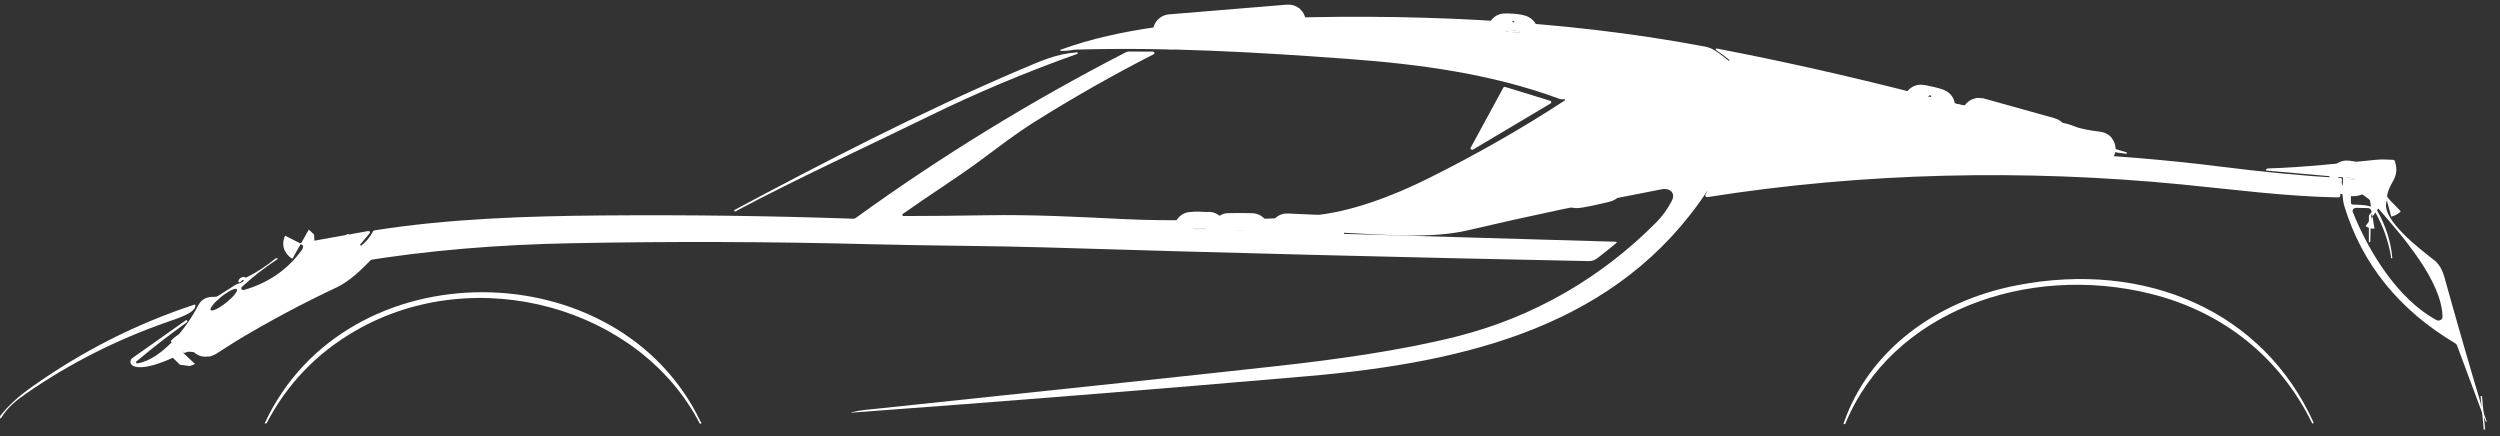 <svg width="149" height="26" viewBox="0 0 149 26" fill="none" xmlns="http://www.w3.org/2000/svg">
<rect x="0" y="0" width="149" height="26" fill="#333333" stroke="none"/>
<path d="M122.019 8.896C114.644 8.525 108.199 9.076 100.743 10.086C100.449 10.126 100.137 10.211 99.829 10.263C99.803 10.267 99.799 10.278 99.817 10.296C99.831 10.31 99.852 10.307 99.88 10.287C107.189 9.25 114.328 8.635 121.702 9.056C125.631 9.239 129.114 9.523 132.151 9.908C134.902 10.255 137.346 10.488 139.483 10.606C139.555 10.61 139.588 10.644 139.581 10.707L139.477 11.679C139.47 11.738 139.434 11.767 139.367 11.766C136.229 11.711 133.121 11.294 130.005 10.99C120.634 10.078 111.076 10.273 101.769 11.747C101.748 11.75 101.727 11.748 101.708 11.742C101.689 11.735 101.672 11.724 101.659 11.71C101.646 11.696 101.638 11.678 101.635 11.66C101.632 11.642 101.634 11.623 101.642 11.607C101.661 11.564 101.693 11.508 101.738 11.439C101.743 11.431 101.747 11.423 101.749 11.415C101.754 11.39 101.749 11.388 101.735 11.409C96.474 19.352 87.611 21.58 77.924 22.421C68.867 23.205 59.807 23.929 50.744 24.594C50.741 24.594 50.738 24.593 50.736 24.591C50.734 24.59 50.733 24.588 50.732 24.585C50.732 24.583 50.732 24.581 50.733 24.579C50.734 24.576 50.736 24.575 50.738 24.573C51.307 24.433 51.849 24.401 52.431 24.34C64.037 23.123 71.987 22.276 76.281 21.798C79.373 21.454 83.391 20.92 86.813 20.057C91.51 18.873 95.523 16.476 98.734 13.233C99.081 12.881 99.383 12.461 99.639 11.975C99.877 11.521 99.552 11.181 99.027 11.283C94.917 12.07 91.065 12.885 87.471 13.729C85.257 14.249 82.388 13.977 80.105 13.873L76.702 13.723C76.696 13.723 76.694 13.726 76.694 13.734C76.694 13.737 76.694 13.74 76.694 13.743C76.692 13.755 76.699 13.761 76.713 13.762L79.257 13.914L96.284 14.407C96.375 14.409 96.387 14.438 96.319 14.495C96.097 14.681 95.748 14.961 95.274 15.335C94.926 15.61 94.778 15.562 94.357 15.554C83.629 15.34 72.904 15.07 62.181 14.742C59.269 14.653 55.387 14.647 51.97 14.557C45.956 14.4 39.942 14.381 33.928 14.499C29.766 14.581 25.507 14.911 21.412 15.594C21.353 15.604 21.301 15.629 21.258 15.666C20.715 16.142 20.266 16.457 19.912 16.613C17.521 17.667 15.643 18.567 14.279 19.312C12.782 20.131 11.751 20.679 11.184 20.956C11.198 20.773 11.102 20.791 10.896 21.01C10.341 21.356 8.567 22.152 7.923 21.8C7.88 21.776 7.844 21.743 7.817 21.703C7.791 21.664 7.776 21.62 7.773 21.575C7.77 21.529 7.78 21.484 7.8 21.443C7.821 21.401 7.853 21.365 7.893 21.337L11.076 19.088C11.11 19.064 11.134 19.071 11.149 19.108C11.156 19.126 11.163 19.145 11.17 19.164C11.175 19.175 11.172 19.185 11.161 19.192C10.114 19.939 9.103 20.723 8.128 21.544C8.117 21.554 8.11 21.567 8.107 21.58C8.105 21.594 8.107 21.608 8.115 21.62C8.122 21.633 8.133 21.643 8.147 21.649C8.161 21.656 8.176 21.658 8.192 21.656C9.699 21.417 11.207 19.393 11.785 18.252C12.005 17.82 12.304 17.678 12.805 17.691C12.872 17.693 12.932 17.677 12.985 17.642L14.039 16.973C14.097 16.937 14.161 16.911 14.229 16.898C14.337 16.877 14.432 16.828 14.512 16.751C14.521 16.743 14.525 16.733 14.525 16.722C14.524 16.711 14.519 16.701 14.51 16.694C14.502 16.686 14.49 16.682 14.478 16.683C14.466 16.683 14.455 16.688 14.446 16.695C14.406 16.732 14.365 16.771 14.324 16.811C14.313 16.821 14.3 16.828 14.284 16.83C14.269 16.833 14.254 16.831 14.24 16.824C14.226 16.818 14.215 16.808 14.209 16.795C14.203 16.783 14.201 16.769 14.205 16.755C14.241 16.614 14.341 16.53 14.503 16.503C14.533 16.498 14.562 16.505 14.59 16.523C14.626 16.546 14.663 16.548 14.701 16.529C15.323 16.218 15.895 15.843 16.418 15.406C16.429 15.397 16.443 15.391 16.457 15.39C16.472 15.388 16.487 15.39 16.5 15.396C16.514 15.404 16.528 15.409 16.543 15.412C16.546 15.413 16.549 15.414 16.551 15.417C16.554 15.419 16.556 15.421 16.556 15.424C16.557 15.427 16.557 15.43 16.556 15.433C16.555 15.435 16.552 15.438 16.55 15.439C15.782 15.939 15.07 16.494 14.414 17.102C14.395 17.119 14.383 17.142 14.38 17.166C14.377 17.191 14.383 17.215 14.397 17.236C14.412 17.257 14.434 17.273 14.46 17.281C14.486 17.289 14.514 17.29 14.541 17.282C16.003 16.861 17.155 16.063 17.997 14.886C18.043 14.822 18.066 14.764 18.064 14.713C18.061 14.623 18.012 14.569 17.917 14.552C17.883 14.533 17.87 14.515 17.88 14.497L21.944 13.77C21.962 13.767 21.981 13.768 21.998 13.775C22.015 13.781 22.029 13.792 22.039 13.806C22.049 13.82 22.054 13.836 22.053 13.853C22.052 13.869 22.046 13.885 22.034 13.898L21.418 14.633C20.652 15.429 19.972 15.972 19.378 16.259C17.341 17.245 15.36 18.314 13.435 19.466L12.233 20.183C12.226 20.187 12.22 20.193 12.217 20.2C12.213 20.206 12.211 20.213 12.211 20.221C12.211 20.228 12.214 20.235 12.218 20.242C12.222 20.248 12.228 20.254 12.235 20.257C12.267 20.274 12.303 20.27 12.345 20.245C12.742 19.996 13.139 19.743 13.534 19.485C15.498 18.3 17.535 17.212 19.645 16.22C20.152 15.98 20.776 15.458 21.517 14.652C21.822 14.414 22.056 14.133 22.219 13.811C22.243 13.765 22.283 13.737 22.34 13.727C26.749 13.027 31.462 12.877 35.934 12.841C40.907 12.8 45.879 12.864 50.849 13.035C50.907 13.037 50.958 13.022 51.003 12.989C56.08 9.317 61.452 6.022 67.12 3.106C67.163 3.084 67.211 3.073 67.26 3.073L68.713 3.074C68.733 3.075 68.753 3.081 68.77 3.092C68.786 3.104 68.798 3.119 68.803 3.137C68.808 3.155 68.807 3.174 68.799 3.191C68.792 3.208 68.778 3.223 68.761 3.232C66.317 4.481 63.932 5.836 61.606 7.298C60.525 7.978 59.482 8.787 58.44 9.557C57.007 10.617 55.341 11.663 53.803 12.752C53.791 12.761 53.782 12.774 53.778 12.787C53.773 12.801 53.774 12.815 53.779 12.829C53.784 12.842 53.794 12.854 53.807 12.862C53.82 12.871 53.835 12.875 53.851 12.876C55.468 12.873 57.093 12.858 58.726 12.83C61.541 12.779 64.239 12.925 66.993 13.059C69.778 13.193 72.507 13.092 75.264 13.04C76.252 13.023 77.213 12.932 78.196 12.849C80.491 12.654 83.04 11.668 85.076 10.657C87.993 9.207 90.731 7.645 93.29 5.969C95.495 4.874 97.736 4.901 100.17 5.053C100.179 5.053 100.183 5.05 100.183 5.043C100.183 5.04 100.183 5.036 100.183 5.032C100.184 5.019 100.176 5.011 100.16 5.008C97.758 4.776 95.343 4.849 93.258 5.908C93.165 5.917 93.057 5.933 92.966 5.9C88.95 4.408 84.637 3.828 80.359 3.513C74.656 3.093 69.497 2.805 64.136 2.957C63.93 2.962 63.541 3.066 63.247 3.025C63.149 3.011 63.145 2.988 63.237 2.954C66.794 1.664 70.931 1.282 74.848 1.124C83.629 0.768 92.975 1.135 101.65 2.783C102.181 2.883 102.636 3.324 103.036 3.626C103.068 3.65 103.08 3.644 103.072 3.607C103.066 3.579 103.047 3.553 103.015 3.528C102.765 3.328 102.517 3.144 102.272 2.978C102.261 2.972 102.254 2.962 102.25 2.951C102.247 2.941 102.248 2.929 102.253 2.919C102.258 2.909 102.267 2.901 102.278 2.896C102.289 2.891 102.302 2.89 102.314 2.892C110.63 4.484 118.703 6.646 126.737 9.078C126.748 9.082 126.757 9.089 126.763 9.098C126.768 9.108 126.77 9.118 126.767 9.129C126.765 9.139 126.758 9.148 126.749 9.154C126.739 9.161 126.728 9.164 126.716 9.163C126.383 9.132 126.044 9.077 125.701 8.999C125.345 8.92 125.196 9.065 124.876 9.038C123.923 8.956 122.97 8.909 122.019 8.896ZM76.829 1.311C76.829 1.306 76.827 1.3 76.824 1.296C76.821 1.291 76.817 1.287 76.813 1.283C76.808 1.28 76.803 1.277 76.797 1.276C76.791 1.274 76.785 1.273 76.779 1.274L69.754 1.853C69.748 1.854 69.743 1.855 69.737 1.858C69.732 1.86 69.727 1.864 69.723 1.868C69.719 1.872 69.716 1.877 69.715 1.882C69.713 1.887 69.712 1.892 69.713 1.898L69.713 1.901C69.713 1.906 69.715 1.912 69.718 1.916C69.721 1.921 69.725 1.925 69.73 1.929C69.734 1.932 69.74 1.935 69.745 1.936C69.751 1.938 69.757 1.939 69.763 1.938L76.788 1.359C76.794 1.358 76.8 1.357 76.805 1.354C76.81 1.352 76.815 1.348 76.819 1.344C76.823 1.34 76.826 1.335 76.828 1.33C76.829 1.325 76.83 1.319 76.829 1.314L76.829 1.311ZM90.656 1.913C90.657 1.906 90.644 1.899 90.62 1.89C90.595 1.882 90.558 1.873 90.511 1.864C90.465 1.855 90.409 1.846 90.348 1.838C90.287 1.83 90.221 1.823 90.154 1.816C90.02 1.804 89.89 1.797 89.794 1.797C89.697 1.797 89.642 1.805 89.641 1.818C89.64 1.824 89.653 1.832 89.677 1.84C89.702 1.848 89.739 1.857 89.785 1.866C89.832 1.875 89.888 1.884 89.949 1.892C90.01 1.9 90.076 1.908 90.143 1.914C90.277 1.926 90.407 1.933 90.503 1.933C90.599 1.933 90.654 1.925 90.656 1.913ZM115.516 6.306C115.518 6.302 115.505 6.294 115.479 6.284C115.453 6.273 115.414 6.26 115.364 6.245C115.315 6.23 115.255 6.214 115.19 6.197C115.125 6.18 115.054 6.163 114.983 6.146C114.839 6.112 114.699 6.084 114.596 6.066C114.492 6.049 114.432 6.044 114.429 6.053C114.428 6.057 114.441 6.065 114.467 6.075C114.493 6.086 114.532 6.099 114.582 6.114C114.631 6.129 114.69 6.145 114.756 6.162C114.821 6.179 114.892 6.197 114.963 6.213C115.107 6.247 115.246 6.275 115.35 6.293C115.454 6.31 115.514 6.315 115.516 6.306ZM123.316 8.476C123.024 8.356 122.754 8.287 122.508 8.27C122.084 8.243 121.849 8.224 121.8 8.213C117.892 7.415 113.965 6.701 110.018 6.071C109.956 6.061 109.897 6.064 109.84 6.08C109.781 6.097 109.782 6.111 109.844 6.121C113.92 6.762 117.973 7.502 122.004 8.341C122.223 8.387 122.396 8.34 122.605 8.413C123.39 8.689 124.205 8.859 125.05 8.923C125.062 8.924 125.069 8.919 125.073 8.909C125.078 8.896 125.083 8.884 125.087 8.871C125.092 8.856 125.086 8.848 125.069 8.846C124.264 8.748 123.679 8.624 123.316 8.476ZM122.223 8.052C122.222 8.056 122.219 8.06 122.216 8.063C122.213 8.067 122.209 8.07 122.205 8.072C122.2 8.074 122.196 8.075 122.191 8.075C122.186 8.076 122.181 8.075 122.176 8.074L117.949 6.896C117.939 6.894 117.931 6.888 117.927 6.88C117.922 6.872 117.921 6.863 117.924 6.855C117.926 6.85 117.928 6.847 117.931 6.843C117.934 6.84 117.938 6.837 117.942 6.835C117.947 6.833 117.952 6.832 117.956 6.831C117.961 6.831 117.966 6.832 117.971 6.833L122.199 8.011C122.208 8.013 122.216 8.019 122.221 8.027C122.225 8.035 122.226 8.044 122.223 8.052ZM95.802 11.009C95.801 11.005 95.776 11.006 95.729 11.012C95.681 11.018 95.612 11.029 95.525 11.044C95.439 11.06 95.336 11.079 95.224 11.101C95.111 11.124 94.99 11.149 94.869 11.174C94.624 11.227 94.389 11.28 94.218 11.323C94.046 11.367 93.95 11.396 93.953 11.404C93.954 11.408 93.979 11.407 94.026 11.401C94.074 11.395 94.143 11.384 94.23 11.369C94.316 11.354 94.419 11.334 94.532 11.312C94.644 11.29 94.765 11.265 94.886 11.239C95.132 11.187 95.366 11.133 95.538 11.09C95.71 11.047 95.805 11.018 95.802 11.009ZM71.971 13.653C71.609 13.607 71.28 13.6 70.985 13.634C70.929 13.642 70.929 13.646 70.985 13.648L72.064 13.7C72.069 13.701 72.074 13.7 72.079 13.698C72.083 13.695 72.087 13.692 72.089 13.688C72.091 13.684 72.091 13.679 72.091 13.674C72.09 13.67 72.087 13.666 72.083 13.663L72.046 13.631C72.045 13.63 72.043 13.629 72.042 13.628C72.04 13.627 72.038 13.627 72.036 13.627C72.034 13.627 72.031 13.628 72.03 13.629C72.028 13.63 72.026 13.631 72.025 13.633C72.012 13.649 71.994 13.656 71.971 13.653ZM73.221 13.74L74.626 13.738C74.626 13.738 74.626 13.734 74.626 13.724C74.626 13.723 74.626 13.722 74.626 13.72C74.626 13.711 74.622 13.706 74.613 13.705C74.15 13.695 73.686 13.694 73.221 13.704C73.216 13.704 73.211 13.706 73.207 13.71C73.203 13.714 73.201 13.719 73.201 13.723C73.201 13.728 73.203 13.733 73.207 13.736C73.211 13.739 73.216 13.74 73.221 13.74ZM14.113 17.235C14.091 17.214 14.05 17.209 13.991 17.221C13.932 17.233 13.857 17.261 13.77 17.305C13.683 17.348 13.585 17.405 13.483 17.473C13.38 17.54 13.275 17.617 13.173 17.7C13.072 17.782 12.975 17.867 12.889 17.951C12.803 18.035 12.73 18.116 12.673 18.189C12.616 18.262 12.577 18.325 12.558 18.376C12.539 18.427 12.54 18.464 12.561 18.485C12.583 18.506 12.624 18.511 12.683 18.499C12.742 18.487 12.817 18.459 12.904 18.416C12.991 18.372 13.089 18.315 13.191 18.247C13.294 18.18 13.399 18.102 13.501 18.02C13.602 17.938 13.699 17.853 13.785 17.769C13.871 17.685 13.944 17.604 14.001 17.531C14.058 17.458 14.097 17.395 14.116 17.344C14.136 17.293 14.134 17.256 14.113 17.235Z" fill="white"/>
<path d="M76.779 1.274L69.754 1.853C69.729 1.855 69.71 1.875 69.713 1.898L69.713 1.901C69.715 1.924 69.738 1.94 69.763 1.938L76.788 1.359C76.813 1.357 76.832 1.337 76.829 1.314L76.829 1.311C76.827 1.288 76.804 1.272 76.779 1.274Z" fill="white"/>
<path d="M90.143 1.914C90.423 1.94 90.653 1.94 90.656 1.913C90.659 1.886 90.435 1.843 90.154 1.816C89.874 1.79 89.644 1.791 89.641 1.818C89.638 1.845 89.862 1.888 90.143 1.914Z" fill="white"/>
<path d="M43.872 12.586C43.849 12.607 43.822 12.609 43.79 12.591C43.738 12.563 43.738 12.534 43.79 12.506C48.759 9.849 54.884 6.67 60.794 4.158C62.154 3.58 62.94 3.221 64.179 3.12C64.192 3.119 64.205 3.121 64.216 3.128C64.227 3.135 64.235 3.145 64.238 3.156C64.241 3.167 64.239 3.179 64.233 3.19C64.227 3.2 64.216 3.208 64.204 3.212C61.153 4.295 58.211 5.531 55.377 6.919C51.547 8.797 47.678 10.556 43.918 12.55C43.909 12.555 43.893 12.568 43.872 12.586Z" fill="white"/>
<path d="M93.29 5.969C93.321 5.951 93.31 5.931 93.258 5.908C95.343 4.849 97.758 4.776 100.16 5.008C100.176 5.011 100.184 5.018 100.183 5.032C100.183 5.036 100.183 5.04 100.183 5.043C100.183 5.05 100.179 5.053 100.17 5.053C97.736 4.901 95.495 4.874 93.29 5.969Z" fill="white"/>
<path d="M89.715 5.184L92.396 6.009C92.413 6.014 92.428 6.024 92.44 6.036C92.451 6.049 92.458 6.064 92.461 6.08C92.463 6.097 92.46 6.113 92.452 6.128C92.445 6.142 92.432 6.155 92.417 6.164L87.794 8.914C87.777 8.924 87.756 8.929 87.735 8.928C87.713 8.926 87.693 8.919 87.677 8.907C87.661 8.894 87.65 8.878 87.646 8.859C87.641 8.841 87.644 8.822 87.652 8.805L89.596 5.228C89.606 5.209 89.624 5.194 89.646 5.186C89.668 5.178 89.692 5.177 89.715 5.184Z" fill="white"/>
<path d="M114.963 6.213C115.263 6.283 115.511 6.325 115.516 6.306C115.522 6.288 115.283 6.216 114.983 6.146C114.683 6.076 114.435 6.034 114.43 6.053C114.424 6.071 114.663 6.143 114.963 6.213Z" fill="white"/>
<path d="M123.317 8.476C123.679 8.624 124.264 8.748 125.069 8.846C125.086 8.848 125.092 8.856 125.087 8.871C125.083 8.884 125.078 8.896 125.073 8.909C125.069 8.919 125.062 8.924 125.05 8.923C124.205 8.859 123.39 8.689 122.605 8.413C122.396 8.34 122.223 8.387 122.004 8.341C117.973 7.502 113.92 6.762 109.844 6.121C109.782 6.111 109.781 6.097 109.84 6.08C109.897 6.064 109.956 6.061 110.018 6.071C113.965 6.701 117.892 7.415 121.8 8.213C121.849 8.224 122.084 8.243 122.508 8.27C122.754 8.287 123.024 8.356 123.317 8.476Z" fill="white"/>
<path d="M122.199 8.011L117.971 6.833C117.951 6.827 117.93 6.837 117.924 6.855C117.918 6.872 117.929 6.891 117.949 6.896L122.176 8.074C122.196 8.079 122.217 8.07 122.223 8.052C122.229 8.035 122.218 8.016 122.199 8.011Z" fill="white"/>
<path d="M122.019 8.896C121.747 8.919 121.642 8.973 121.702 9.056C114.328 8.635 107.189 9.25 99.88 10.287C99.852 10.307 99.831 10.31 99.817 10.296C99.799 10.278 99.803 10.267 99.829 10.263C100.136 10.211 100.449 10.126 100.743 10.086C108.199 9.076 114.644 8.525 122.019 8.896Z" fill="white"/>
<path d="M142.393 11.882C142.362 11.912 142.317 11.935 142.258 11.951C141.806 13.032 144.299 14.89 145.088 15.515C145.361 15.731 145.559 16.063 145.684 16.51C146.434 19.213 147.213 21.908 148.02 24.597L147.936 24.605L146.438 20.586C146.42 20.535 146.386 20.495 146.336 20.466C142.992 18.473 140.791 15.757 139.733 12.318C139.563 11.763 139.609 11.2 139.648 10.633C139.652 10.592 139.63 10.569 139.582 10.565L135.116 10.17C135.045 10.164 135.03 10.135 135.07 10.083C135.091 10.056 135.13 10.041 135.186 10.039C137.36 9.971 139.509 9.724 141.673 9.519C141.904 9.497 142.221 9.499 142.622 9.525C142.683 9.528 142.721 9.556 142.736 9.607C143.046 10.603 142.427 10.815 142.274 11.644C142.261 11.719 142.301 11.798 142.393 11.882ZM140.299 10.647C140.173 10.609 140.045 10.584 139.915 10.571C139.808 10.562 139.802 10.579 139.897 10.622C140.026 10.681 140.158 10.704 140.293 10.691C140.368 10.684 140.37 10.669 140.299 10.647ZM141.573 12.664C141.525 12.629 141.454 12.62 141.36 12.635C141.354 12.549 141.311 12.48 141.23 12.43C141.203 12.411 141.169 12.401 141.134 12.401L140.427 12.389C140.393 12.388 140.359 12.395 140.329 12.408C140.298 12.421 140.272 12.441 140.252 12.466C140.233 12.49 140.22 12.518 140.215 12.548C140.211 12.578 140.214 12.609 140.226 12.637C141.141 14.922 142.864 17.805 145.206 19.072C145.242 19.092 145.285 19.103 145.328 19.104C145.371 19.104 145.413 19.095 145.451 19.076C145.488 19.057 145.52 19.03 145.541 18.996C145.563 18.963 145.574 18.925 145.574 18.887C145.545 16.759 143.175 14.056 141.694 12.367C141.366 11.992 140.989 11.685 140.564 11.448C140.519 11.424 140.468 11.41 140.416 11.408C140.363 11.407 140.311 11.418 140.265 11.441C140.219 11.463 140.181 11.497 140.154 11.537C140.128 11.577 140.114 11.623 140.114 11.67V12.069C140.114 12.149 140.158 12.19 140.245 12.193C140.619 12.204 141.483 12.207 141.678 12.548C142.189 13.449 142.49 14.383 142.58 15.35C142.583 15.393 142.564 15.404 142.521 15.385C142.485 15.369 142.481 15.348 142.507 15.32C142.357 14.391 142.046 13.505 141.573 12.664Z" fill="white"/>
<path d="M140.293 10.691C140.158 10.704 140.026 10.681 139.897 10.622C139.802 10.579 139.808 10.562 139.915 10.571C140.045 10.584 140.173 10.609 140.299 10.647C140.37 10.669 140.368 10.684 140.293 10.691Z" fill="white"/>
<path d="M94.886 11.239C95.397 11.13 95.807 11.027 95.802 11.009C95.798 10.992 95.38 11.065 94.869 11.174C94.358 11.284 93.948 11.386 93.953 11.404C93.957 11.422 94.376 11.348 94.886 11.239Z" fill="white"/>
<path d="M142.393 11.882C142.564 12.129 142.659 12.421 142.678 12.755C142.678 12.761 142.676 12.767 142.671 12.772C142.667 12.777 142.661 12.78 142.654 12.781C142.648 12.782 142.641 12.781 142.635 12.778C142.629 12.775 142.625 12.771 142.622 12.765L142.4 12.074C142.385 12.026 142.351 11.991 142.299 11.969C142.287 11.963 142.273 11.957 142.258 11.951C142.317 11.935 142.362 11.912 142.393 11.882Z" fill="white"/>
<path d="M141.36 12.635C141.454 12.62 141.525 12.629 141.574 12.664C141.421 12.648 141.338 12.727 141.326 12.901C141.296 13.323 141.276 13.823 141.268 14.401C141.267 14.411 141.262 14.42 141.254 14.427C141.246 14.434 141.235 14.438 141.224 14.438C141.213 14.438 141.203 14.434 141.195 14.427C141.188 14.42 141.184 14.411 141.184 14.401L141.186 12.906C141.186 12.852 141.206 12.804 141.245 12.762L141.36 12.635Z" fill="white"/>
<path d="M71.971 13.653C71.994 13.656 72.012 13.649 72.025 13.633C72.026 13.631 72.028 13.63 72.03 13.629C72.031 13.628 72.034 13.627 72.036 13.627C72.038 13.627 72.04 13.627 72.042 13.628C72.043 13.628 72.045 13.63 72.046 13.631L72.083 13.662C72.087 13.666 72.09 13.67 72.091 13.674C72.091 13.679 72.091 13.684 72.089 13.688C72.087 13.692 72.083 13.695 72.079 13.698C72.074 13.7 72.069 13.701 72.064 13.7L70.985 13.648C70.929 13.646 70.929 13.642 70.985 13.634C71.28 13.6 71.609 13.607 71.971 13.653Z" fill="white"/>
<path d="M73.221 13.704C73.686 13.694 74.15 13.695 74.613 13.705C74.622 13.706 74.626 13.711 74.626 13.72C74.626 13.722 74.626 13.723 74.626 13.724C74.626 13.734 74.626 13.739 74.626 13.739L73.221 13.74C73.216 13.741 73.21 13.739 73.207 13.736C73.203 13.733 73.201 13.728 73.201 13.723C73.201 13.719 73.203 13.714 73.207 13.71C73.21 13.707 73.216 13.704 73.221 13.704Z" fill="white"/>
<path d="M80.105 13.873L79.257 13.914L76.713 13.762C76.699 13.761 76.692 13.755 76.693 13.743C76.693 13.74 76.693 13.737 76.693 13.734C76.693 13.726 76.696 13.723 76.702 13.723L80.105 13.873Z" fill="white"/>
<path d="M17.88 14.497C17.87 14.515 17.883 14.533 17.917 14.552C17.807 14.691 17.691 14.767 17.57 14.778C17.491 14.785 17.483 14.766 17.547 14.723L17.88 14.497Z" fill="white"/>
<path d="M21.418 14.633C21.462 14.649 21.495 14.655 21.517 14.652C20.776 15.458 20.152 15.98 19.645 16.22C17.535 17.212 15.498 18.3 13.534 19.485C13.497 19.469 13.463 19.462 13.435 19.466C15.36 18.314 17.341 17.245 19.378 16.259C19.972 15.972 20.652 15.429 21.418 14.633Z" fill="white"/>
<path d="M109.901 25.171C111.385 20.934 115.323 17.953 120.186 17.007C127.925 15.501 134.891 18.573 137.879 25.16C137.891 25.184 137.89 25.205 137.876 25.223C137.871 25.229 137.865 25.233 137.858 25.237C137.851 25.24 137.843 25.241 137.835 25.241C137.827 25.24 137.82 25.238 137.813 25.234C137.807 25.23 137.802 25.224 137.799 25.218C135.957 21.449 132.658 18.625 128.188 17.512C120.806 15.674 112.72 18.595 109.983 25.251C109.98 25.259 109.975 25.265 109.968 25.27C109.961 25.276 109.953 25.279 109.944 25.28C109.935 25.282 109.926 25.281 109.917 25.278C109.909 25.275 109.901 25.27 109.895 25.264C109.865 25.23 109.866 25.199 109.901 25.171Z" fill="white"/>
<path d="M15.78 25.22C20.628 14.769 36.878 14.886 41.762 25.147C41.801 25.169 41.809 25.199 41.787 25.235C41.783 25.243 41.776 25.249 41.769 25.253C41.761 25.258 41.752 25.26 41.742 25.259C41.733 25.259 41.724 25.257 41.717 25.252C41.709 25.248 41.703 25.241 41.7 25.234C38.145 18.347 28.397 15.543 21.181 19.715C18.873 21.049 17.112 22.882 15.897 25.213C15.893 25.221 15.886 25.228 15.877 25.233C15.868 25.237 15.858 25.239 15.847 25.239C15.83 25.238 15.812 25.237 15.794 25.237C15.779 25.237 15.774 25.231 15.78 25.22Z" fill="white"/>
<path d="M1.535 23.472C0.926 23.895 0.417 24.317 0.076 24.902C0.044 24.956 0.02 24.953 0.005 24.894C6.02703e-08 24.876 -0.001 24.855 0.001 24.829C0.002 24.811 0.009 24.794 0.023 24.776C0.476 24.195 1.097 23.626 1.884 23.069C4.899 20.93 8.127 19.294 11.568 18.162C11.626 18.143 11.653 18.16 11.65 18.214C11.621 18.644 10.7 18.936 10.014 19.175C6.952 20.239 4.125 21.671 1.535 23.472Z" fill="white"/>
<path d="M13.435 19.466C13.463 19.462 13.496 19.469 13.534 19.485C13.138 19.743 12.742 19.996 12.345 20.245C12.303 20.27 12.267 20.274 12.235 20.257C12.228 20.253 12.222 20.248 12.218 20.242C12.213 20.235 12.211 20.228 12.211 20.221C12.211 20.213 12.213 20.206 12.217 20.199C12.22 20.193 12.226 20.187 12.233 20.183L13.435 19.466Z" fill="white"/>
<path d="M11.184 20.956C11.068 21.028 10.972 21.046 10.896 21.01C11.102 20.791 11.198 20.773 11.184 20.956Z" fill="white"/>
<path d="M147.937 24.605L148.02 24.597L148.207 25.114C148.208 25.12 148.207 25.125 148.204 25.13C148.201 25.135 148.196 25.139 148.19 25.141C148.184 25.143 148.177 25.143 148.171 25.141C148.165 25.139 148.16 25.135 148.157 25.13L147.937 24.605Z" fill="white"/>
<path d="M122.019 8.896C114.644 8.525 108.199 9.076 100.743 10.086C100.449 10.126 100.136 10.211 99.829 10.263C99.803 10.267 99.799 10.278 99.817 10.296C99.831 10.31 99.852 10.307 99.88 10.287C107.189 9.25 114.328 8.635 121.702 9.056" fill="white"/>
<path d="M122.019 8.896C114.644 8.525 108.199 9.076 100.743 10.086C100.449 10.126 100.136 10.211 99.829 10.263C99.803 10.267 99.799 10.278 99.817 10.296C99.831 10.31 99.852 10.307 99.88 10.287C107.189 9.25 114.328 8.635 121.702 9.056" stroke="white" stroke-width="2"/>
<path d="M80.105 13.873L76.702 13.723C76.696 13.723 76.693 13.726 76.693 13.734C76.693 13.737 76.693 13.74 76.693 13.743C76.692 13.755 76.699 13.761 76.713 13.762L79.257 13.914" fill="white"/>
<path d="M80.105 13.873L76.702 13.723C76.696 13.723 76.693 13.726 76.693 13.734C76.693 13.737 76.693 13.74 76.693 13.743C76.692 13.755 76.699 13.761 76.713 13.762L79.257 13.914" stroke="white" stroke-width="2"/>
<path d="M11.184 20.956C11.198 20.773 11.102 20.791 10.896 21.01L11.184 20.956Z" fill="white"/>
<path d="M11.184 20.956C11.198 20.773 11.102 20.791 10.896 21.01" stroke="white" stroke-width="2"/>
<path d="M17.916 14.553C17.882 14.534 17.87 14.515 17.879 14.497L17.916 14.553Z" fill="white"/>
<path d="M17.916 14.553C17.882 14.534 17.87 14.515 17.879 14.497" stroke="white" stroke-width="2"/>
<path d="M21.418 14.633C20.652 15.429 19.972 15.972 19.378 16.259C17.341 17.245 15.36 18.314 13.435 19.466" fill="white"/>
<path d="M21.418 14.633C20.652 15.429 19.972 15.972 19.378 16.259C17.341 17.245 15.36 18.314 13.435 19.466" stroke="white" stroke-width="2"/>
<path d="M13.435 19.466L12.233 20.183C12.226 20.187 12.22 20.193 12.217 20.2C12.213 20.206 12.211 20.213 12.211 20.221C12.211 20.228 12.213 20.235 12.218 20.242C12.222 20.248 12.228 20.254 12.235 20.258C12.267 20.274 12.303 20.27 12.345 20.245C12.742 19.996 13.138 19.743 13.534 19.485" fill="white"/>
<path d="M13.435 19.466L12.233 20.183C12.226 20.187 12.22 20.193 12.217 20.2C12.213 20.206 12.211 20.213 12.211 20.221C12.211 20.228 12.213 20.235 12.218 20.242C12.222 20.248 12.228 20.254 12.235 20.258C12.267 20.274 12.303 20.27 12.345 20.245C12.742 19.996 13.138 19.743 13.534 19.485" stroke="white" stroke-width="2"/>
<path d="M13.534 19.485C15.498 18.3 17.535 17.212 19.645 16.22C20.152 15.98 20.776 15.458 21.517 14.652" fill="white"/>
<path d="M13.534 19.485C15.498 18.3 17.535 17.212 19.645 16.22C20.152 15.98 20.776 15.458 21.517 14.652" stroke="white" stroke-width="2"/>
<path d="M93.29 5.969C95.495 4.874 97.736 4.901 100.17 5.053C100.179 5.053 100.183 5.05 100.183 5.043C100.183 5.04 100.183 5.036 100.183 5.032C100.184 5.018 100.176 5.011 100.16 5.008C97.758 4.776 95.343 4.849 93.258 5.908" fill="white"/>
<path d="M93.29 5.969C95.495 4.874 97.736 4.901 100.17 5.053C100.179 5.053 100.183 5.05 100.183 5.043C100.183 5.04 100.183 5.036 100.183 5.032C100.184 5.018 100.176 5.011 100.16 5.008C97.758 4.776 95.343 4.849 93.258 5.908" stroke="white" stroke-width="2"/>
<path d="M13.534 19.485C13.497 19.469 13.463 19.462 13.435 19.466L13.534 19.485Z" fill="white"/>
<path d="M13.534 19.485C13.497 19.469 13.463 19.462 13.435 19.466" stroke="white" stroke-width="2"/>
<path d="M142.393 11.882C142.362 11.912 142.317 11.935 142.258 11.951L142.393 11.882Z" fill="white"/>
<path d="M142.393 11.882C142.362 11.912 142.317 11.935 142.258 11.951" stroke="white" stroke-width="2"/>
<path d="M148.02 24.597L147.937 24.605L148.02 24.597Z" fill="white"/>
<path d="M148.02 24.597L147.937 24.605" stroke="white" stroke-width="2"/>
<path d="M76.829 1.311C76.829 1.306 76.827 1.3 76.824 1.296C76.821 1.291 76.817 1.287 76.813 1.283C76.808 1.28 76.802 1.277 76.797 1.276C76.791 1.274 76.785 1.273 76.779 1.274L69.754 1.853C69.748 1.854 69.742 1.855 69.737 1.858C69.732 1.86 69.727 1.864 69.723 1.868C69.719 1.872 69.716 1.877 69.715 1.882C69.713 1.887 69.712 1.892 69.713 1.898L69.713 1.901C69.713 1.906 69.715 1.912 69.718 1.916C69.721 1.921 69.725 1.925 69.729 1.929C69.734 1.932 69.74 1.935 69.745 1.936C69.751 1.938 69.757 1.939 69.763 1.938L76.788 1.359C76.794 1.358 76.8 1.357 76.805 1.354C76.81 1.352 76.815 1.348 76.819 1.344C76.823 1.34 76.826 1.335 76.828 1.33C76.829 1.325 76.83 1.319 76.829 1.314L76.829 1.311Z" fill="white" stroke="white" stroke-width="2"/>
<path d="M90.656 1.913C90.657 1.906 90.644 1.899 90.619 1.89C90.595 1.882 90.558 1.873 90.511 1.864C90.465 1.855 90.409 1.846 90.348 1.838C90.287 1.83 90.221 1.823 90.154 1.816C90.019 1.804 89.89 1.797 89.794 1.797C89.697 1.797 89.642 1.805 89.641 1.818C89.64 1.824 89.653 1.832 89.677 1.84C89.702 1.848 89.739 1.857 89.785 1.866C89.832 1.875 89.888 1.884 89.949 1.892C90.01 1.9 90.076 1.908 90.143 1.914C90.277 1.926 90.407 1.933 90.503 1.933C90.599 1.933 90.654 1.925 90.656 1.913Z" fill="white" stroke="white" stroke-width="2"/>
<path d="M115.516 6.306C115.518 6.302 115.505 6.294 115.479 6.284C115.453 6.273 115.414 6.26 115.364 6.245C115.315 6.231 115.256 6.214 115.19 6.197C115.125 6.18 115.054 6.163 114.983 6.146C114.839 6.112 114.7 6.084 114.596 6.066C114.492 6.049 114.432 6.044 114.43 6.053C114.428 6.057 114.441 6.065 114.467 6.075C114.493 6.086 114.532 6.099 114.582 6.114C114.631 6.129 114.69 6.145 114.756 6.162C114.821 6.179 114.892 6.197 114.963 6.213C115.107 6.247 115.246 6.276 115.35 6.293C115.454 6.31 115.514 6.315 115.516 6.306Z" fill="white" stroke="white" stroke-width="2"/>
<path d="M123.317 8.476C123.024 8.356 122.754 8.287 122.508 8.27C122.084 8.243 121.849 8.224 121.8 8.213C117.892 7.415 113.965 6.701 110.018 6.071C109.956 6.061 109.897 6.064 109.84 6.08C109.781 6.097 109.782 6.111 109.844 6.121C113.92 6.762 117.973 7.502 122.004 8.341C122.223 8.387 122.396 8.34 122.605 8.413C123.39 8.689 124.205 8.859 125.05 8.923C125.062 8.924 125.069 8.919 125.073 8.909C125.078 8.896 125.083 8.884 125.087 8.871C125.092 8.856 125.086 8.848 125.069 8.846C124.264 8.748 123.679 8.624 123.317 8.476Z" fill="white" stroke="white" stroke-width="2"/>
<path d="M122.223 8.052C122.226 8.044 122.225 8.035 122.221 8.027C122.216 8.019 122.208 8.013 122.199 8.011L117.971 6.833C117.966 6.832 117.961 6.831 117.956 6.831C117.952 6.832 117.947 6.833 117.943 6.835C117.938 6.837 117.934 6.84 117.931 6.843C117.928 6.847 117.926 6.85 117.924 6.855C117.921 6.863 117.922 6.872 117.927 6.88C117.931 6.888 117.939 6.894 117.949 6.896L122.176 8.074C122.181 8.075 122.186 8.076 122.191 8.075C122.196 8.075 122.2 8.074 122.205 8.072C122.209 8.07 122.213 8.067 122.216 8.063C122.219 8.06 122.222 8.056 122.223 8.052Z" fill="white" stroke="white" stroke-width="2"/>
<path d="M95.802 11.009C95.801 11.005 95.776 11.006 95.729 11.012C95.681 11.018 95.612 11.029 95.525 11.044C95.439 11.06 95.336 11.079 95.224 11.101C95.111 11.124 94.99 11.149 94.869 11.174C94.624 11.227 94.389 11.28 94.218 11.323C94.046 11.367 93.95 11.396 93.953 11.404C93.954 11.408 93.979 11.407 94.026 11.401C94.074 11.395 94.143 11.384 94.23 11.369C94.316 11.354 94.419 11.334 94.532 11.312C94.644 11.29 94.765 11.265 94.886 11.239C95.132 11.187 95.366 11.133 95.538 11.09C95.71 11.047 95.805 11.018 95.802 11.009Z" fill="white" stroke="white" stroke-width="2"/>
<path d="M71.971 13.653C71.609 13.607 71.28 13.6 70.985 13.634C70.929 13.642 70.929 13.646 70.985 13.648L72.064 13.7C72.069 13.701 72.074 13.7 72.079 13.698C72.083 13.695 72.087 13.692 72.089 13.688C72.091 13.684 72.091 13.679 72.091 13.674C72.09 13.67 72.087 13.666 72.083 13.662L72.046 13.631C72.045 13.63 72.043 13.628 72.042 13.628C72.04 13.627 72.038 13.627 72.036 13.627C72.034 13.627 72.031 13.628 72.03 13.629C72.028 13.63 72.026 13.631 72.025 13.633C72.012 13.649 71.994 13.656 71.971 13.653Z" fill="white" stroke="white" stroke-width="2"/>
<path d="M73.221 13.74L74.626 13.739C74.626 13.739 74.626 13.734 74.626 13.724C74.626 13.723 74.626 13.722 74.626 13.72C74.626 13.711 74.622 13.706 74.613 13.705C74.15 13.695 73.686 13.694 73.221 13.704C73.216 13.704 73.21 13.707 73.207 13.71C73.203 13.714 73.201 13.719 73.201 13.723C73.201 13.728 73.203 13.733 73.207 13.736C73.21 13.739 73.216 13.741 73.221 13.74Z" fill="white" stroke="white" stroke-width="2"/>
<path d="M140.299 10.647C140.173 10.609 140.045 10.584 139.915 10.571C139.808 10.562 139.802 10.579 139.897 10.622C140.026 10.681 140.158 10.704 140.293 10.691C140.368 10.684 140.37 10.669 140.299 10.647Z" fill="white" stroke="white" stroke-width="2"/>
<path d="M141.574 12.664C141.525 12.629 141.454 12.62 141.36 12.635L141.574 12.664Z" fill="white"/>
<path d="M141.574 12.664C141.525 12.629 141.454 12.62 141.36 12.635" stroke="white" stroke-width="2"/>
</svg>
